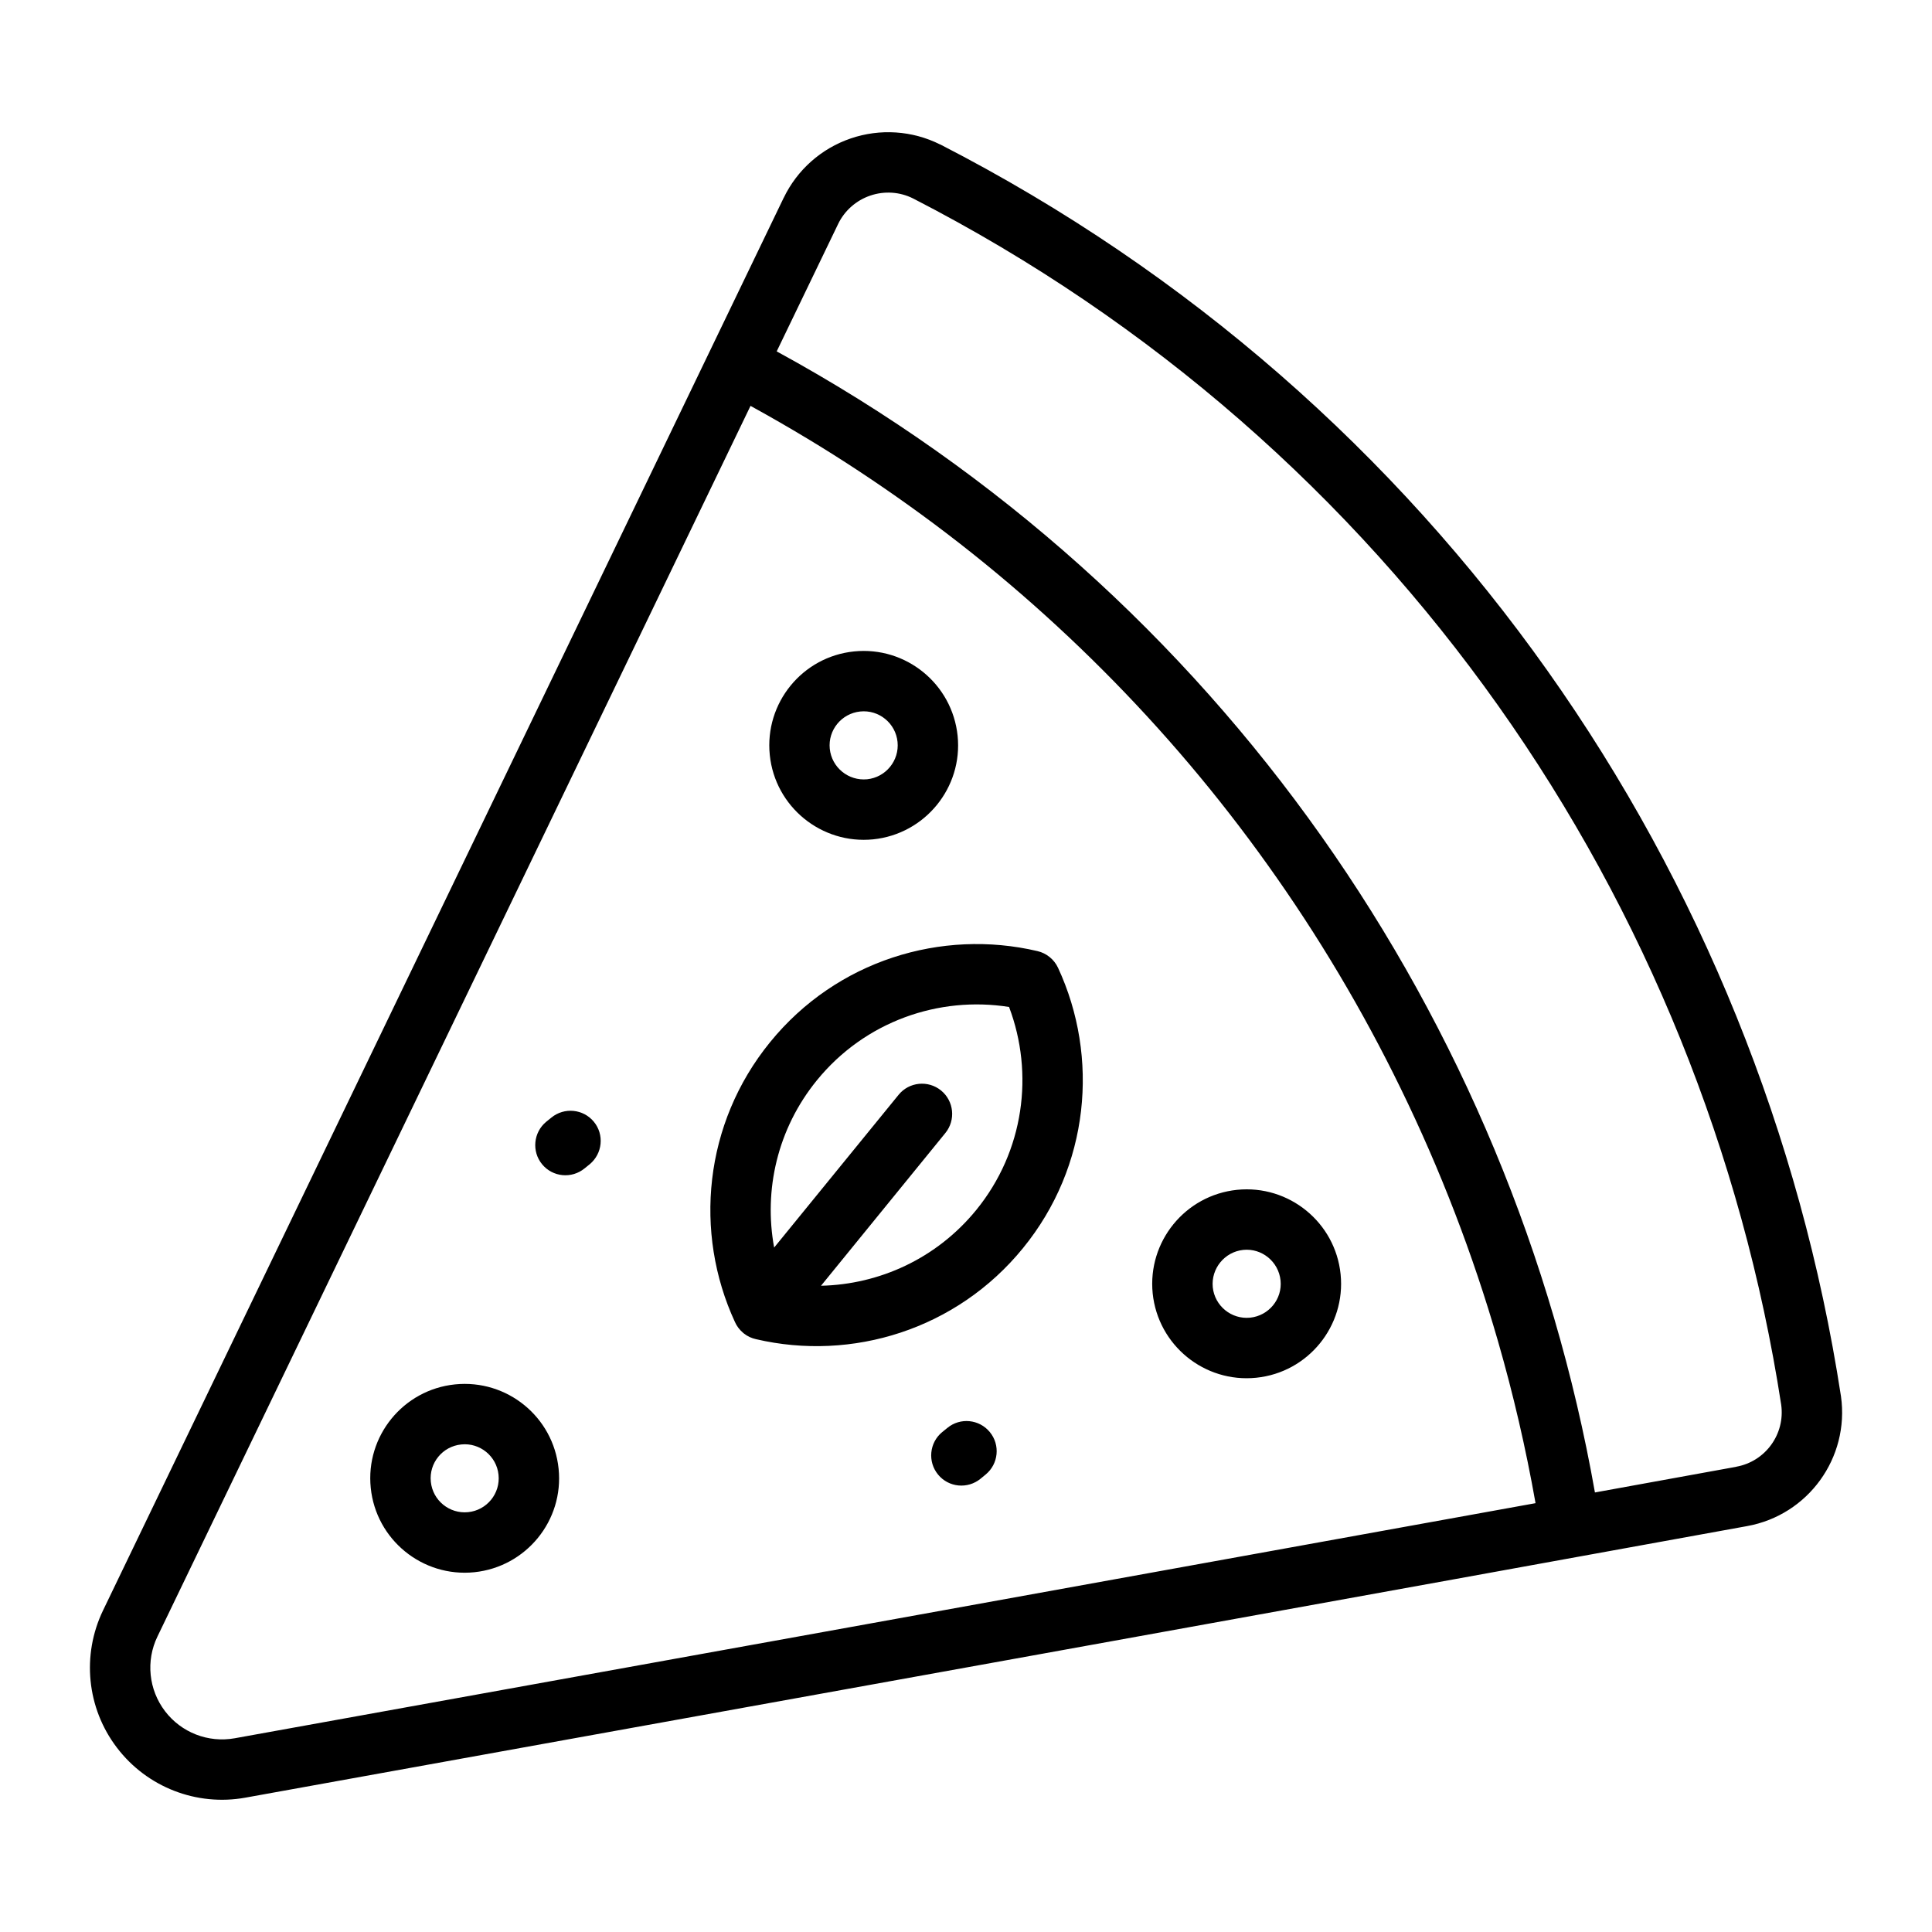 <?xml version="1.0" encoding="UTF-8"?>
<svg width="1200pt" height="1200pt" version="1.1" viewBox="0 0 1200 1200" xmlns="http://www.w3.org/2000/svg">
 <path d="m486.74 122.9c-75.094 155.86-314.63 652.97-422.72 877.31-13.406 27.797-10.125 60.75 8.578 85.266 18.656 24.562 49.5 36.562 79.828 31.078 241.03-43.5 768.71-138.74 932.68-168.66 37.922-6.797 63.75-42.422 58.359-80.625 0-0.094 0-0.188-0.047-0.281-49.828-323.86-249.89-618.32-559.36-777.24-0.047-0.047-0.094-0.047-0.188-0.047-17.25-8.625-37.266-9.938-55.5-3.703-18.281 6.234-33.281 19.547-41.625 36.938zm-20.578 129.19-368.39 764.44c-7.266 15.047-5.438 32.953 4.688 46.266s26.812 19.828 43.312 16.875c196.31-35.438 582.74-105.19 807.94-146.02v-0.234c-6-33.891-13.781-67.453-23.344-100.59-15.562-53.859-35.766-106.36-60.375-156.79-23.625-48.516-51.328-95.062-82.734-138.98-30.609-42.891-64.781-83.297-102.05-120.61-37.406-37.5-77.906-71.906-120.98-102.7-20.391-14.578-41.25-28.359-62.719-41.297-11.438-6.891-23.062-13.594-34.734-20.016zm-183.52 607.78c-32.203 3.281-55.688 32.109-52.359 64.312 3.281 32.156 32.109 55.641 64.312 52.359 32.203-3.328 55.688-32.109 52.359-64.312-3.281-32.203-32.062-55.641-64.312-52.359zm3.844 37.312c11.578-1.219 21.984 7.266 23.156 18.844 1.219 11.625-7.266 22.031-18.891 23.203-11.578 1.172-21.984-7.266-23.156-18.891-1.219-11.625 7.266-21.984 18.891-23.156zm704.16 29.812c35.109-6.375 64.922-11.812 87.75-15.938v-0.047c18.141-3.234 30.469-20.25 27.938-38.484-48.141-312.19-240.94-596.06-539.26-749.29-8.25-4.125-17.812-4.734-26.578-1.734s-15.984 9.375-19.969 17.719l-38.109 79.031c276 150.52 456.47 415.87 508.22 708.74zm-381.61-8.531c1.031-0.844 2.109-1.688 3.188-2.625 7.969-6.562 9.141-18.375 2.578-26.344-6.562-8.016-18.422-9.188-26.391-2.578-1.078 0.844-2.109 1.734-3.188 2.578-8.016 6.562-9.141 18.422-2.578 26.391 6.562 8.016 18.375 9.141 26.391 2.578zm159.32-179.44c-32.203 3.328-55.641 32.109-52.406 64.312 3.328 32.25 32.156 55.688 64.312 52.406 32.25-3.281 55.688-32.156 52.406-64.312-3.281-32.203-32.109-55.688-64.312-52.406zm-311.86 82.125c1.078 2.438 2.766 4.734 4.969 6.609l0.609 0.516c2.25 1.781 4.875 2.953 7.5 3.516 59.578 13.922 124.64-5.953 165.84-56.578 41.297-50.625 47.531-118.5 21.75-174.1-2.438-5.203-7.125-9.047-12.75-10.359-59.625-14.016-124.82 5.812-166.08 56.531-41.203 50.578-47.531 118.31-21.844 173.86zm315.71-44.812c11.578-1.172 21.938 7.312 23.156 18.938 1.219 11.578-7.266 21.938-18.891 23.156-11.578 1.172-21.984-7.266-23.203-18.891-1.125-11.578 7.312-21.984 18.938-23.203zm-262.26 22.266c36.141-0.797 71.766-16.828 96.422-47.062 29.812-36.609 35.953-84.844 20.391-126.05l-0.047-0.047c-43.5-6.891-89.484 8.906-119.3 45.516-24.609 30.188-33.141 68.344-26.578 103.92l77.297-94.875c6.516-8.016 18.328-9.234 26.391-2.672 8.016 6.562 9.188 18.375 2.672 26.391zm-146.86-72.891c1.078-0.844 2.109-1.688 3.188-2.578 7.969-6.609 9.141-18.422 2.578-26.391s-18.375-9.141-26.391-2.578c-1.078 0.844-2.109 1.734-3.188 2.578-7.969 6.562-9.141 18.422-2.578 26.391 6.562 8.016 18.375 9.141 26.391 2.578zm167.39-321.1c-32.203 3.281-55.641 32.109-52.359 64.312 3.281 32.203 32.109 55.641 64.266 52.406 32.203-3.328 55.688-32.156 52.406-64.312-3.328-32.25-32.109-55.688-64.312-52.406zm3.797 37.312c11.625-1.219 22.031 7.266 23.203 18.891 1.172 11.578-7.266 21.984-18.891 23.203-11.625 1.125-21.984-7.312-23.203-18.938-1.172-11.578 7.266-21.938 18.891-23.156z" fill-rule="evenodd"/>
</svg>
